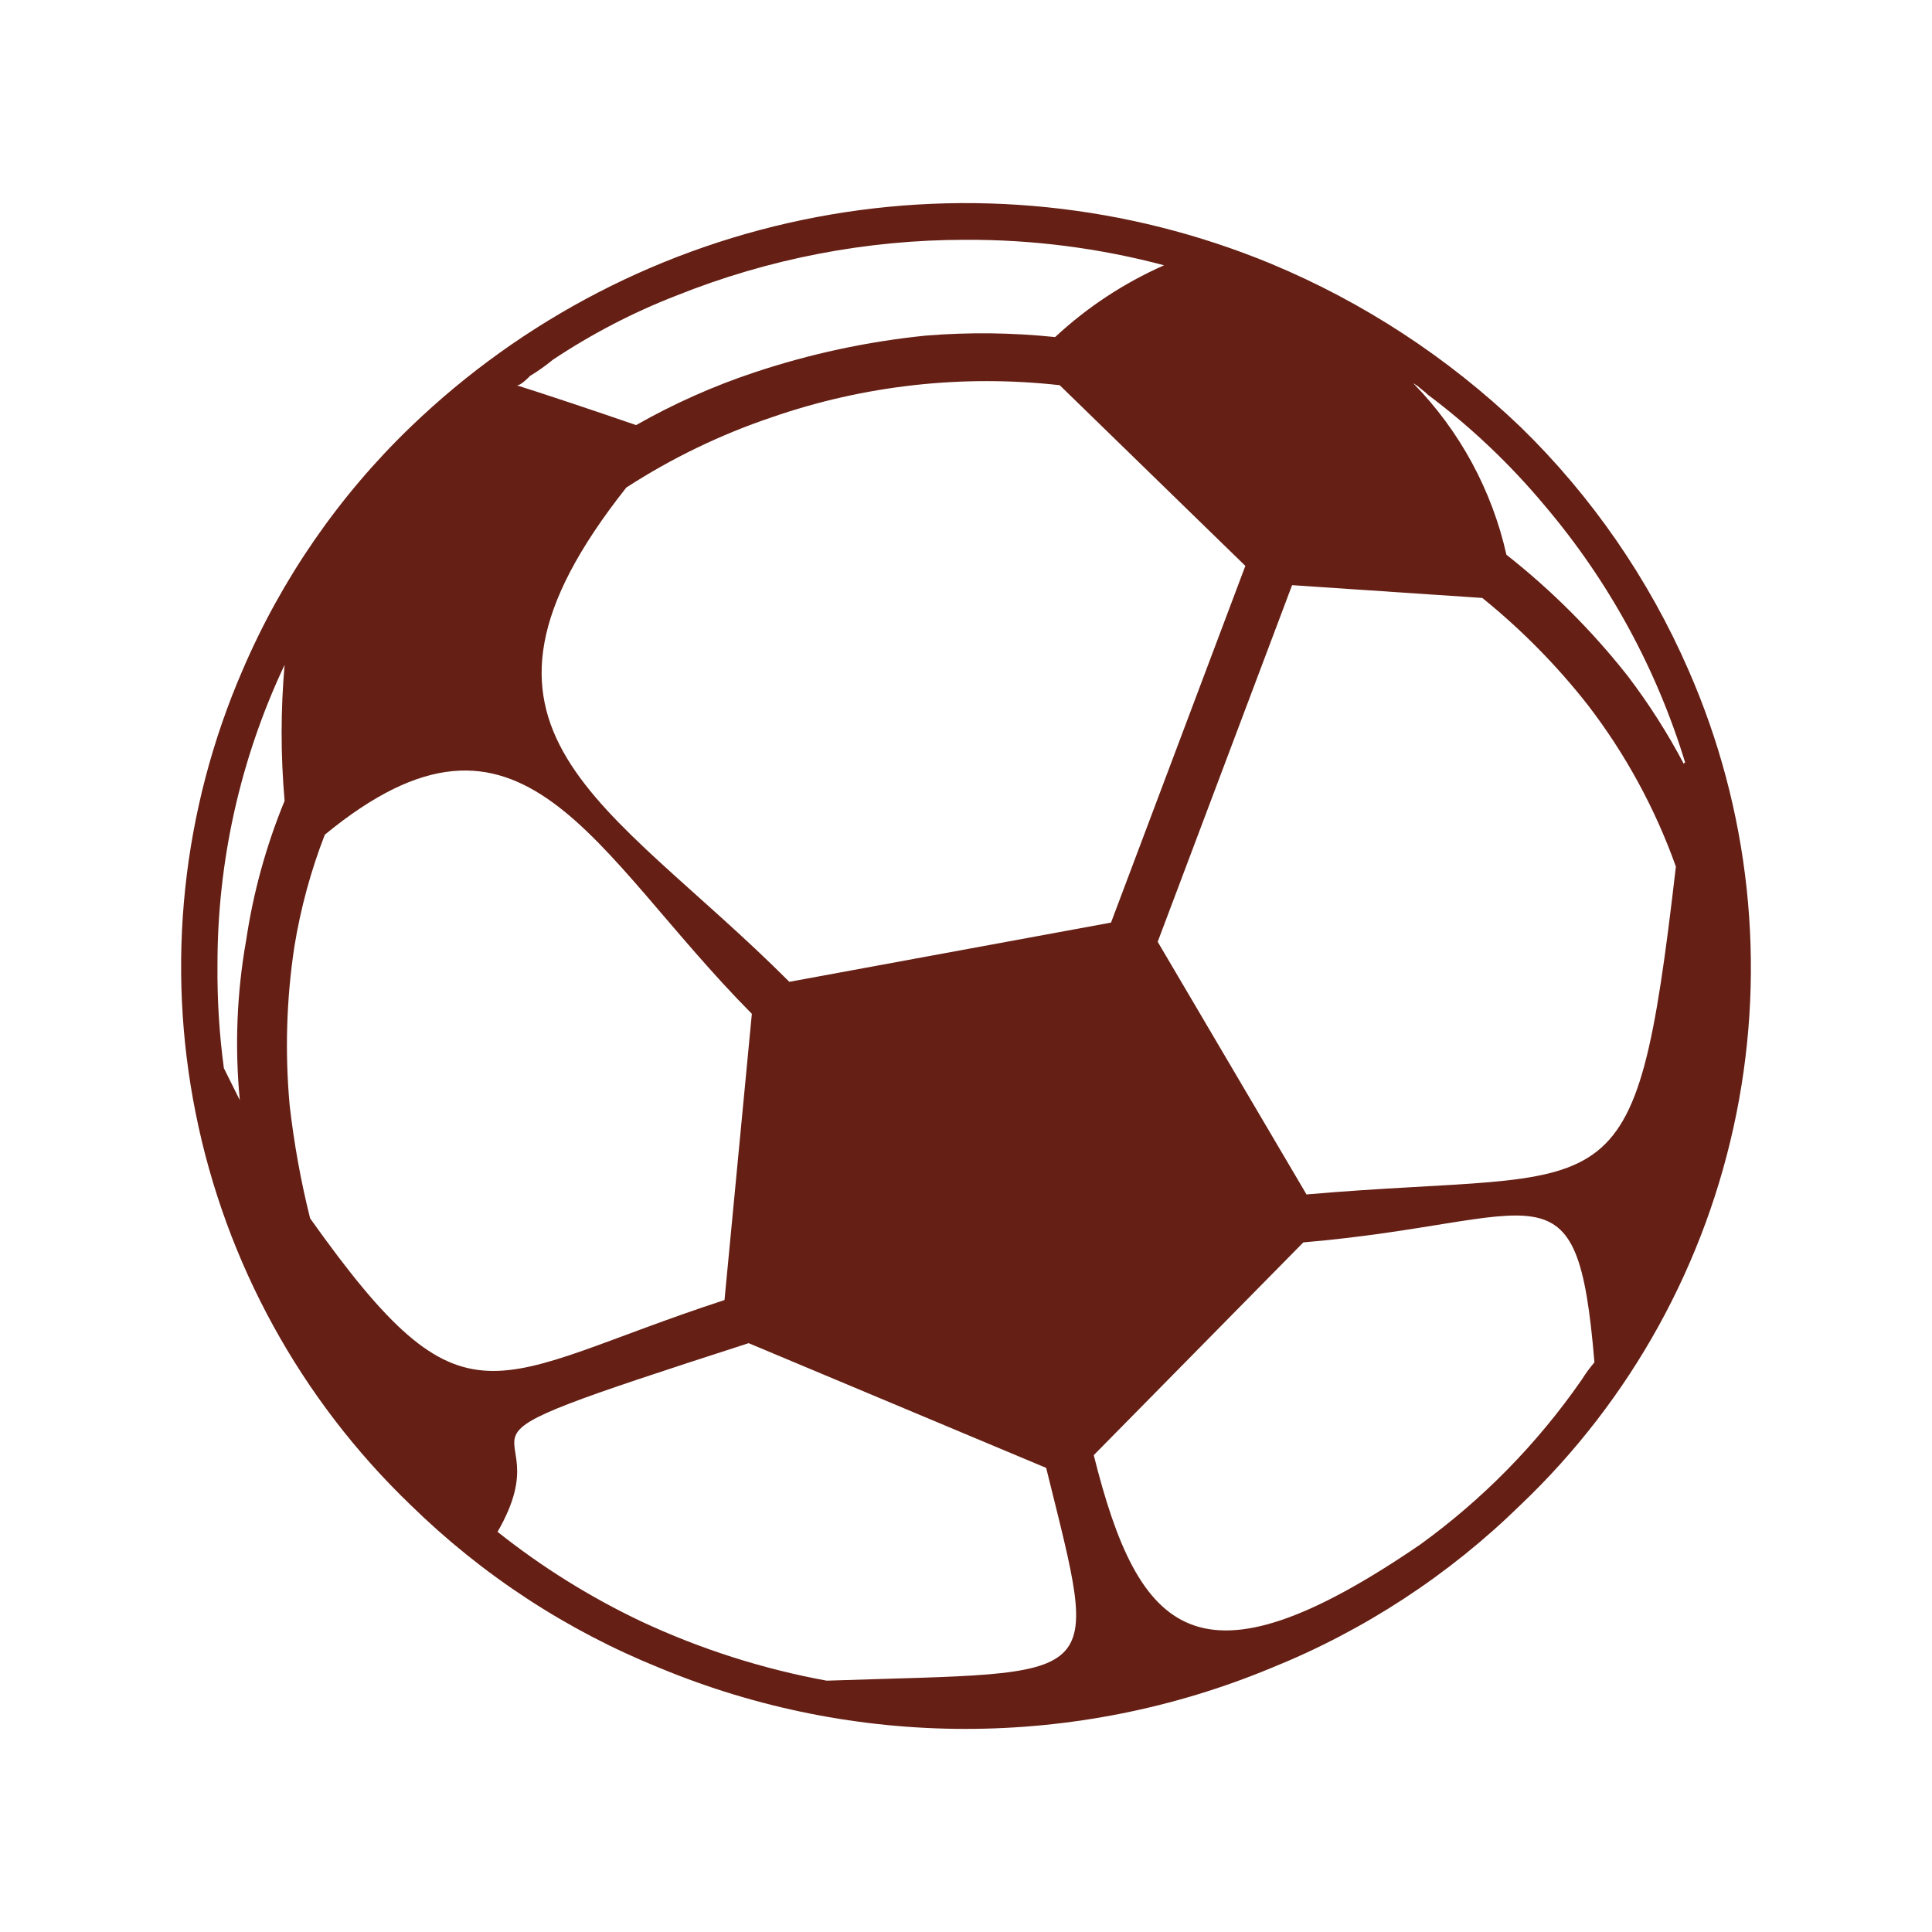 <svg width="32" height="32" viewBox="0 0 32 32" fill="none" xmlns="http://www.w3.org/2000/svg">
<path fill-rule="evenodd" clip-rule="evenodd" d="M25.184 7.071C23.985 5.923 22.584 5.006 21.051 4.368C18.671 3.384 16.055 3.116 13.524 3.596C10.993 4.076 8.656 5.284 6.801 7.071C5.614 8.214 4.668 9.583 4.019 11.097C3.016 13.411 2.745 15.976 3.243 18.448C3.74 20.92 4.982 23.181 6.801 24.927C7.988 26.09 9.392 27.008 10.933 27.629C12.537 28.294 14.256 28.636 15.992 28.636C17.728 28.636 19.448 28.294 21.051 27.629C22.593 27.008 23.997 26.089 25.184 24.927C27.013 23.187 28.261 20.926 28.759 18.451C29.257 15.977 28.98 13.409 27.966 11.097C27.308 9.588 26.364 8.22 25.184 7.071ZM8.787 6.222C8.917 6.143 9.041 6.054 9.158 5.958C9.798 5.532 10.482 5.176 11.198 4.898C12.723 4.286 14.351 3.971 15.993 3.972C17.103 3.967 18.208 4.109 19.281 4.394C18.617 4.687 18.007 5.089 17.476 5.583C16.763 5.509 16.045 5.5 15.33 5.559C14.366 5.657 13.416 5.861 12.496 6.168C11.816 6.394 11.159 6.687 10.536 7.041C9.847 6.803 8.972 6.511 8.549 6.379C8.602 6.405 8.734 6.273 8.787 6.219V6.222ZM20.627 9.373L18.402 15.281L13.074 16.262C10.055 13.241 7.167 12.129 10.374 8.075C11.126 7.588 11.935 7.197 12.784 6.911C14.314 6.381 15.943 6.2 17.552 6.38L20.627 9.373ZM4.077 15.573C3.922 16.447 3.887 17.338 3.972 18.222L3.708 17.692C3.632 17.129 3.597 16.561 3.602 15.992C3.599 14.27 3.979 12.569 4.714 11.012C4.648 11.761 4.648 12.514 4.714 13.264C4.41 14.003 4.196 14.777 4.078 15.568L4.077 15.573ZM5.137 20.182C4.982 19.563 4.869 18.935 4.797 18.301C4.718 17.427 4.744 16.546 4.876 15.678C4.979 15.044 5.148 14.423 5.38 13.825C8.667 11.122 9.801 14.116 12.453 16.792L12 21.533C8.106 22.804 7.735 23.838 5.139 20.183L5.137 20.182ZM13.692 27.837C12.631 27.643 11.599 27.313 10.621 26.856C9.774 26.454 8.975 25.956 8.241 25.372C9.433 23.307 6.493 24.154 12.4 22.247L17.328 24.313C18.228 27.97 18.36 27.678 13.7 27.837H13.692ZM26.195 22.857C25.464 23.911 24.56 24.833 23.521 25.584C19.838 28.102 18.858 27.068 18.116 24.102L21.587 20.578C25.561 20.238 26.121 19.122 26.409 22.565C26.33 22.657 26.259 22.754 26.196 22.857H26.195ZM21.64 19.784L19.175 15.599L21.401 9.692L24.552 9.904C25.2 10.428 25.787 11.023 26.301 11.679C26.923 12.489 27.415 13.392 27.758 14.354C27.069 20.287 26.803 19.334 21.636 19.784H21.64ZM27.892 12.658C27.623 12.147 27.312 11.66 26.963 11.2C26.374 10.452 25.699 9.777 24.951 9.188C24.711 8.119 24.179 7.138 23.414 6.354C23.441 6.354 23.441 6.382 23.467 6.382C23.521 6.434 23.601 6.487 23.653 6.54C24.364 7.073 25.01 7.686 25.58 8.368C26.64 9.615 27.434 11.066 27.912 12.632C27.905 12.632 27.898 12.635 27.893 12.64C27.889 12.645 27.886 12.651 27.886 12.658H27.892Z" fill="#651F14"/>
</svg>
